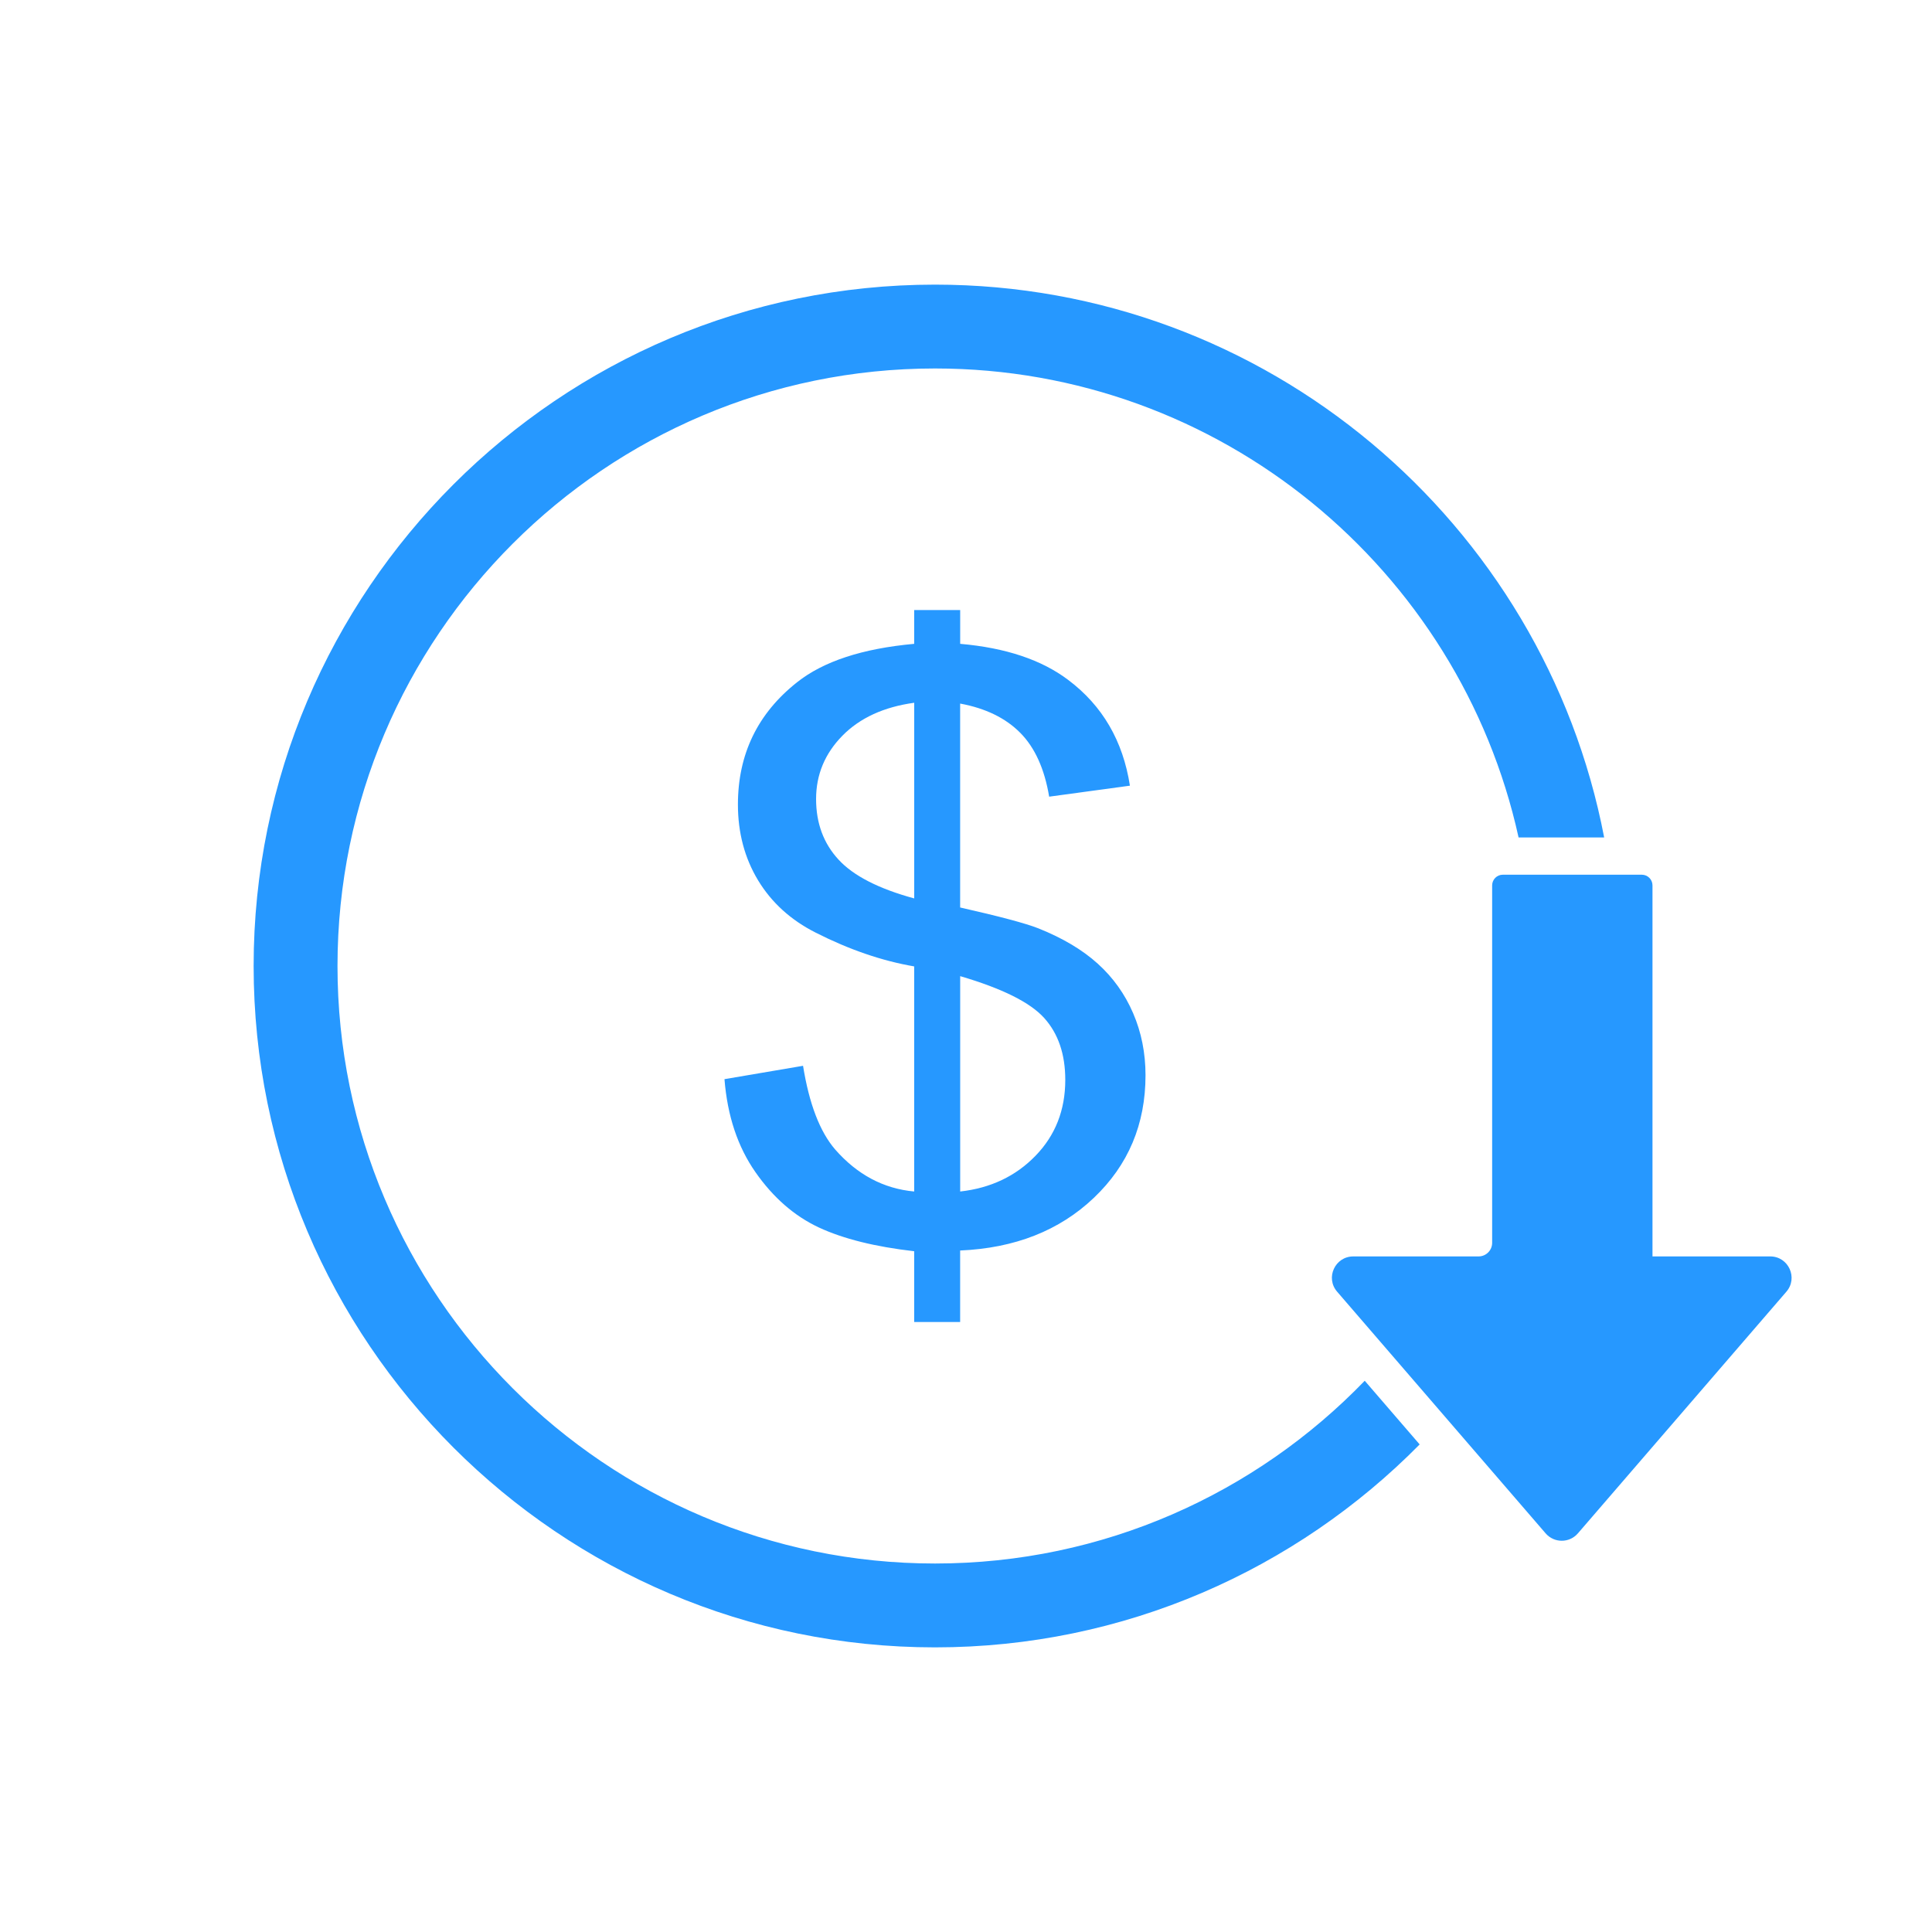 <svg version="1.0" preserveAspectRatio="xMidYMid meet" height="500" viewBox="0 0 375 375" zoomAndPan="magnify" width="500" xmlns:xlink="http://www.w3.org/1999/xlink" xmlns="http://www.w3.org/2000/svg"><defs><clipPath id="c81447095d"><path clip-rule="nonzero" d="M 49.191 55.254 L 312 55.254 L 312 320 L 49.191 320 Z M 49.191 55.254"></path></clipPath></defs><path fill-rule="nonzero" fill-opacity="1" d="M 320.746 243.871 L 343.602 243.871 C 347.141 243.871 349.047 248.035 346.738 250.715 L 306.27 297.621 C 304.621 299.539 301.652 299.539 300.004 297.621 L 259.535 250.715 C 257.215 248.035 259.125 243.871 262.672 243.871 L 286.984 243.871 C 288.441 243.871 289.625 242.691 289.625 241.234 L 289.625 171.855 C 289.625 170.711 290.555 169.781 291.695 169.781 L 318.672 169.781 C 319.816 169.781 320.746 170.711 320.746 171.855 L 320.746 242.934" fill="#2698ff"></path><g clip-path="url(#c81447095d)"><path fill-rule="nonzero" fill-opacity="1" d="M 264.895 268.004 C 243.785 289.867 214.199 303.477 181.484 303.477 C 117.531 303.477 65.508 251.445 65.508 187.5 C 65.508 123.543 117.539 71.52 181.484 71.52 C 236.875 71.52 283.312 110.547 294.754 162.547 L 311.367 162.547 C 299.664 101.508 245.883 55.246 181.484 55.246 C 108.562 55.246 49.23 114.574 49.23 187.5 C 49.23 260.422 108.562 319.754 181.484 319.754 C 218.25 319.754 251.566 304.668 275.555 280.363 Z M 264.895 268.004" fill="#2698ff"></path></g><path fill-rule="nonzero" fill-opacity="1" d="M 177.441 256.594 L 177.441 242.863 C 169.863 241.996 163.691 240.461 158.945 238.254 C 154.203 236.039 150.094 232.469 146.645 227.535 C 143.191 222.602 141.184 216.582 140.621 209.465 L 155.871 206.871 C 157.055 214.238 159.129 219.66 162.105 223.113 C 166.379 227.992 171.484 230.719 177.441 231.27 L 177.441 187.578 C 171.211 186.512 164.832 184.324 158.316 181.02 C 153.484 178.578 149.766 175.195 147.148 170.879 C 144.539 166.559 143.23 161.648 143.23 156.156 C 143.23 146.391 147.055 138.484 154.691 132.441 C 159.805 128.375 167.387 125.883 177.441 124.969 L 177.441 118.414 L 186.371 118.414 L 186.371 124.969 C 195.191 125.734 202.184 128.074 207.352 131.984 C 213.98 136.965 217.969 143.805 219.316 152.5 L 203.641 154.633 C 202.742 149.242 200.875 145.113 198.035 142.246 C 195.199 139.375 191.305 137.477 186.363 136.562 L 186.363 176.141 C 194 177.867 199.062 179.215 201.527 180.184 C 206.25 182.07 210.094 184.355 213.074 187.051 C 216.055 189.746 218.34 192.945 219.938 196.656 C 221.539 200.367 222.344 204.387 222.344 208.707 C 222.344 218.211 219 226.148 212.316 232.5 C 205.633 238.859 196.98 242.266 186.363 242.723 L 186.363 256.602 L 177.441 256.602 Z M 177.441 136.406 C 171.547 137.219 166.898 139.352 163.5 142.812 C 160.105 146.273 158.402 150.363 158.402 155.09 C 158.402 159.773 159.844 163.684 162.746 166.836 C 165.637 169.988 170.539 172.5 177.449 174.383 L 177.449 136.406 Z M 186.379 231.27 C 192.277 230.609 197.152 228.301 201 224.328 C 204.848 220.363 206.77 215.453 206.77 209.605 C 206.77 204.625 205.406 200.621 202.68 197.594 C 199.953 194.566 194.523 191.863 186.371 189.469 L 186.371 231.27 Z M 186.379 231.27" fill="#2698ff"></path></svg>